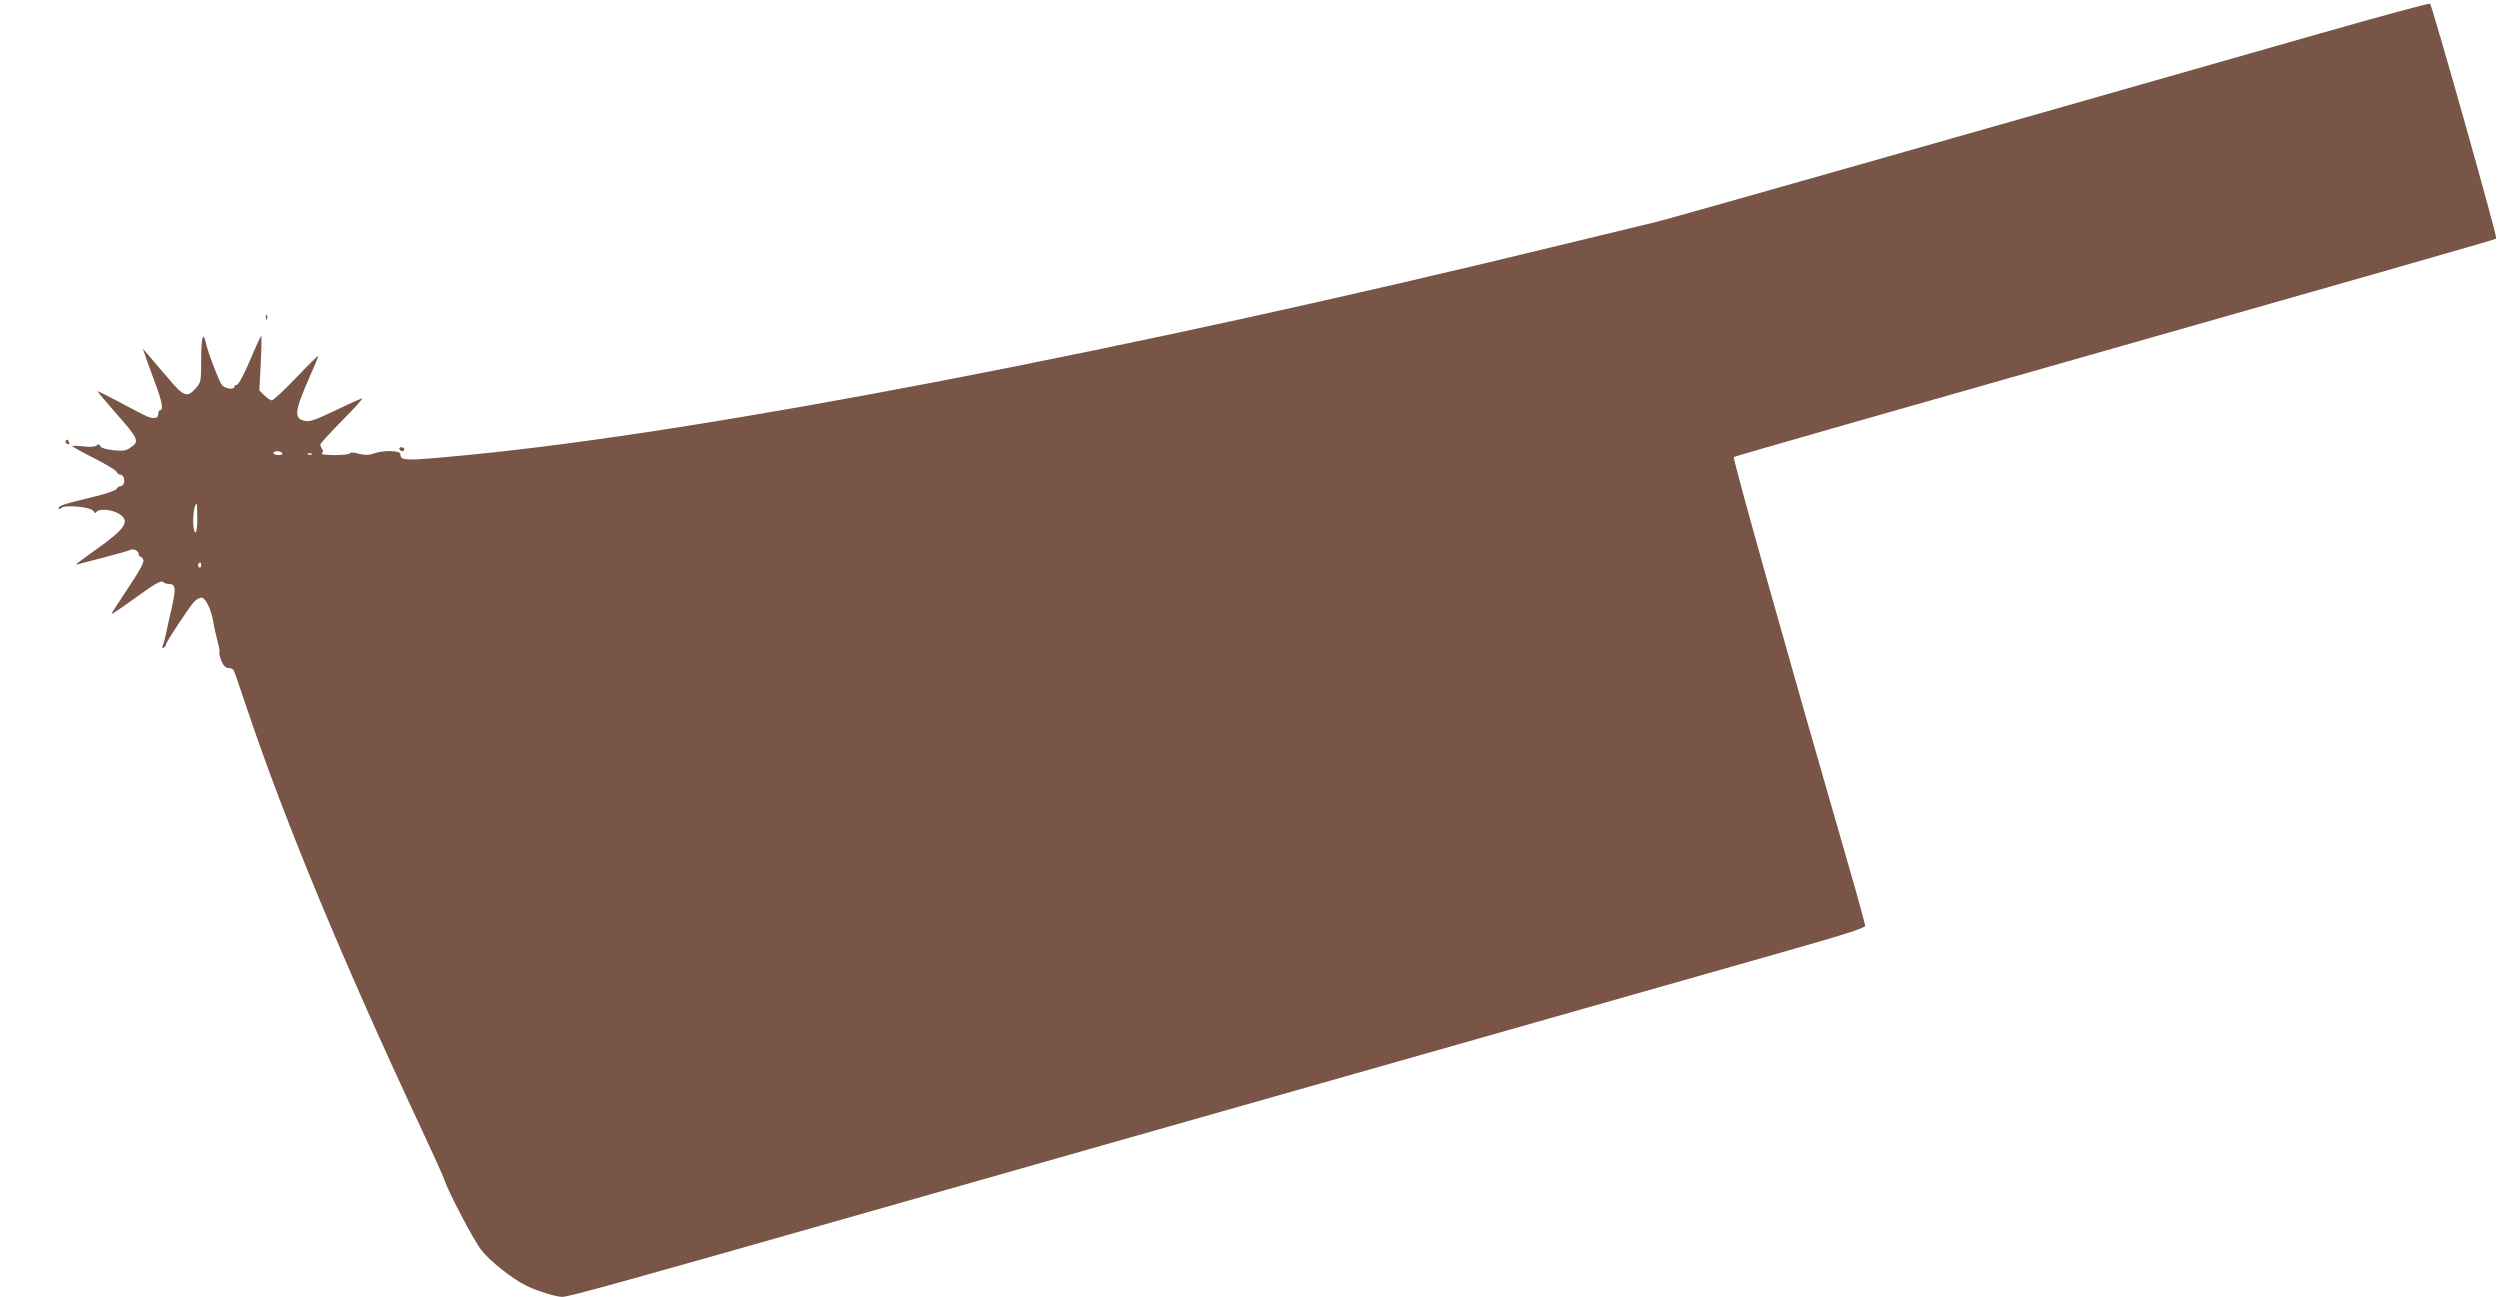 <?xml version="1.0" standalone="no"?>
<!DOCTYPE svg PUBLIC "-//W3C//DTD SVG 20010904//EN"
 "http://www.w3.org/TR/2001/REC-SVG-20010904/DTD/svg10.dtd">
<svg version="1.0" xmlns="http://www.w3.org/2000/svg"
 width="1280pt" height="664pt" viewBox="0 0 1280 664"
 preserveAspectRatio="xMidYMid meet">
<g transform="translate(0,664) scale(0.1,-0.1)"
fill="#795548" stroke="none">
<path d="M11880 6469 c-1881 -537 -3343 -952 -3395 -964 -33 -8 -245 -59 -471
-114 -2229 -544 -4414 -965 -5614 -1080 -327 -32 -350 -32 -350 4 0 19 -88 21
-137 3 -25 -9 -43 -9 -76 -1 -25 7 -43 8 -45 2 -2 -5 -38 -9 -80 -9 -42 0 -72
4 -65 8 8 5 9 13 3 22 -6 8 -10 19 -10 24 0 5 50 60 112 123 62 62 108 113
102 113 -5 0 -66 -27 -136 -61 -103 -49 -133 -60 -157 -54 -58 12 -53 49 25
227 24 54 44 102 44 106 0 4 -51 -46 -113 -111 -61 -64 -118 -117 -125 -117
-7 0 -24 12 -39 26 l-25 25 7 140 c4 76 5 139 2 139 -2 0 -28 -56 -57 -125
-30 -71 -59 -125 -67 -125 -7 0 -13 -4 -13 -10 0 -17 -46 -11 -63 8 -14 16
-73 168 -84 220 -13 58 -23 23 -23 -86 0 -116 -1 -119 -28 -150 -44 -50 -62
-43 -144 55 -40 47 -85 100 -100 117 l-27 31 14 -40 c7 -22 30 -83 49 -135 36
-96 44 -140 26 -140 -5 0 -10 -9 -10 -20 0 -14 -7 -20 -23 -20 -23 0 -31 4
-194 91 -51 27 -93 48 -93 45 0 -3 39 -49 86 -103 128 -145 131 -153 77 -188
-20 -13 -38 -15 -85 -10 -37 5 -61 12 -65 21 -4 11 -9 12 -19 3 -9 -7 -33 -9
-69 -4 -30 3 -55 4 -55 1 0 -3 50 -31 110 -61 61 -31 113 -62 116 -70 4 -8 12
-15 19 -15 16 0 26 -25 19 -45 -4 -8 -12 -15 -19 -15 -7 0 -15 -6 -18 -13 -3
-8 -56 -26 -119 -41 -149 -36 -178 -45 -178 -58 0 -6 6 -6 15 2 21 17 152 4
164 -17 6 -11 10 -12 15 -4 11 18 78 13 114 -9 61 -37 37 -75 -118 -185 -113
-81 -112 -80 -80 -71 14 3 76 20 138 36 62 16 117 32 121 35 14 8 41 -6 41
-21 0 -8 4 -14 9 -14 5 0 12 -8 15 -17 5 -11 -21 -59 -79 -145 -47 -70 -85
-130 -85 -133 0 -2 57 36 126 86 92 67 129 88 137 80 6 -6 21 -11 33 -11 33 0
36 -23 13 -123 -12 -51 -25 -110 -29 -132 -5 -22 -12 -49 -16 -59 -5 -14 -4
-17 4 -12 7 4 12 11 12 17 0 11 115 185 143 217 11 12 28 22 38 22 21 0 50
-59 60 -120 4 -25 14 -70 22 -100 8 -30 13 -58 11 -62 -3 -4 2 -23 10 -43 10
-23 22 -35 35 -35 11 0 23 -5 27 -11 4 -7 37 -102 74 -213 190 -565 492 -1292
883 -2126 63 -135 118 -256 122 -270 16 -54 149 -308 187 -357 45 -59 157
-148 233 -186 55 -27 151 -57 184 -57 33 0 308 76 1586 440 660 188 1873 533
2695 766 822 234 1696 482 1942 552 336 95 448 131 448 142 -1 8 -36 139 -80
290 -309 1068 -600 2104 -593 2110 4 4 883 255 1953 559 1070 304 1948 555
1951 559 7 7 -328 1192 -339 1203 -4 4 -257 -65 -562 -152z m-10435 -2149 c4
-6 -5 -10 -19 -10 -14 0 -26 5 -26 10 0 6 9 10 19 10 11 0 23 -4 26 -10z m152
-6 c-3 -3 -12 -4 -19 -1 -8 3 -5 6 6 6 11 1 17 -2 13 -5z m-587 -330 c0 -47
-4 -73 -10 -69 -18 11 -12 145 7 145 2 0 3 -34 3 -76z m20 -240 c0 -8 -5 -12
-10 -9 -6 4 -8 11 -5 16 9 14 15 11 15 -7z"/>
<path d="M1361 5014 c0 -11 3 -14 6 -6 3 7 2 16 -1 19 -3 4 -6 -2 -5 -13z"/>
<path d="M336 4381 c-3 -5 1 -11 9 -14 9 -4 12 -1 8 9 -6 16 -10 17 -17 5z"/>
<path d="M2045 4340 c3 -5 10 -10 16 -10 5 0 9 5 9 10 0 6 -7 10 -16 10 -8 0
-12 -4 -9 -10z"/>
</g>
</svg>

